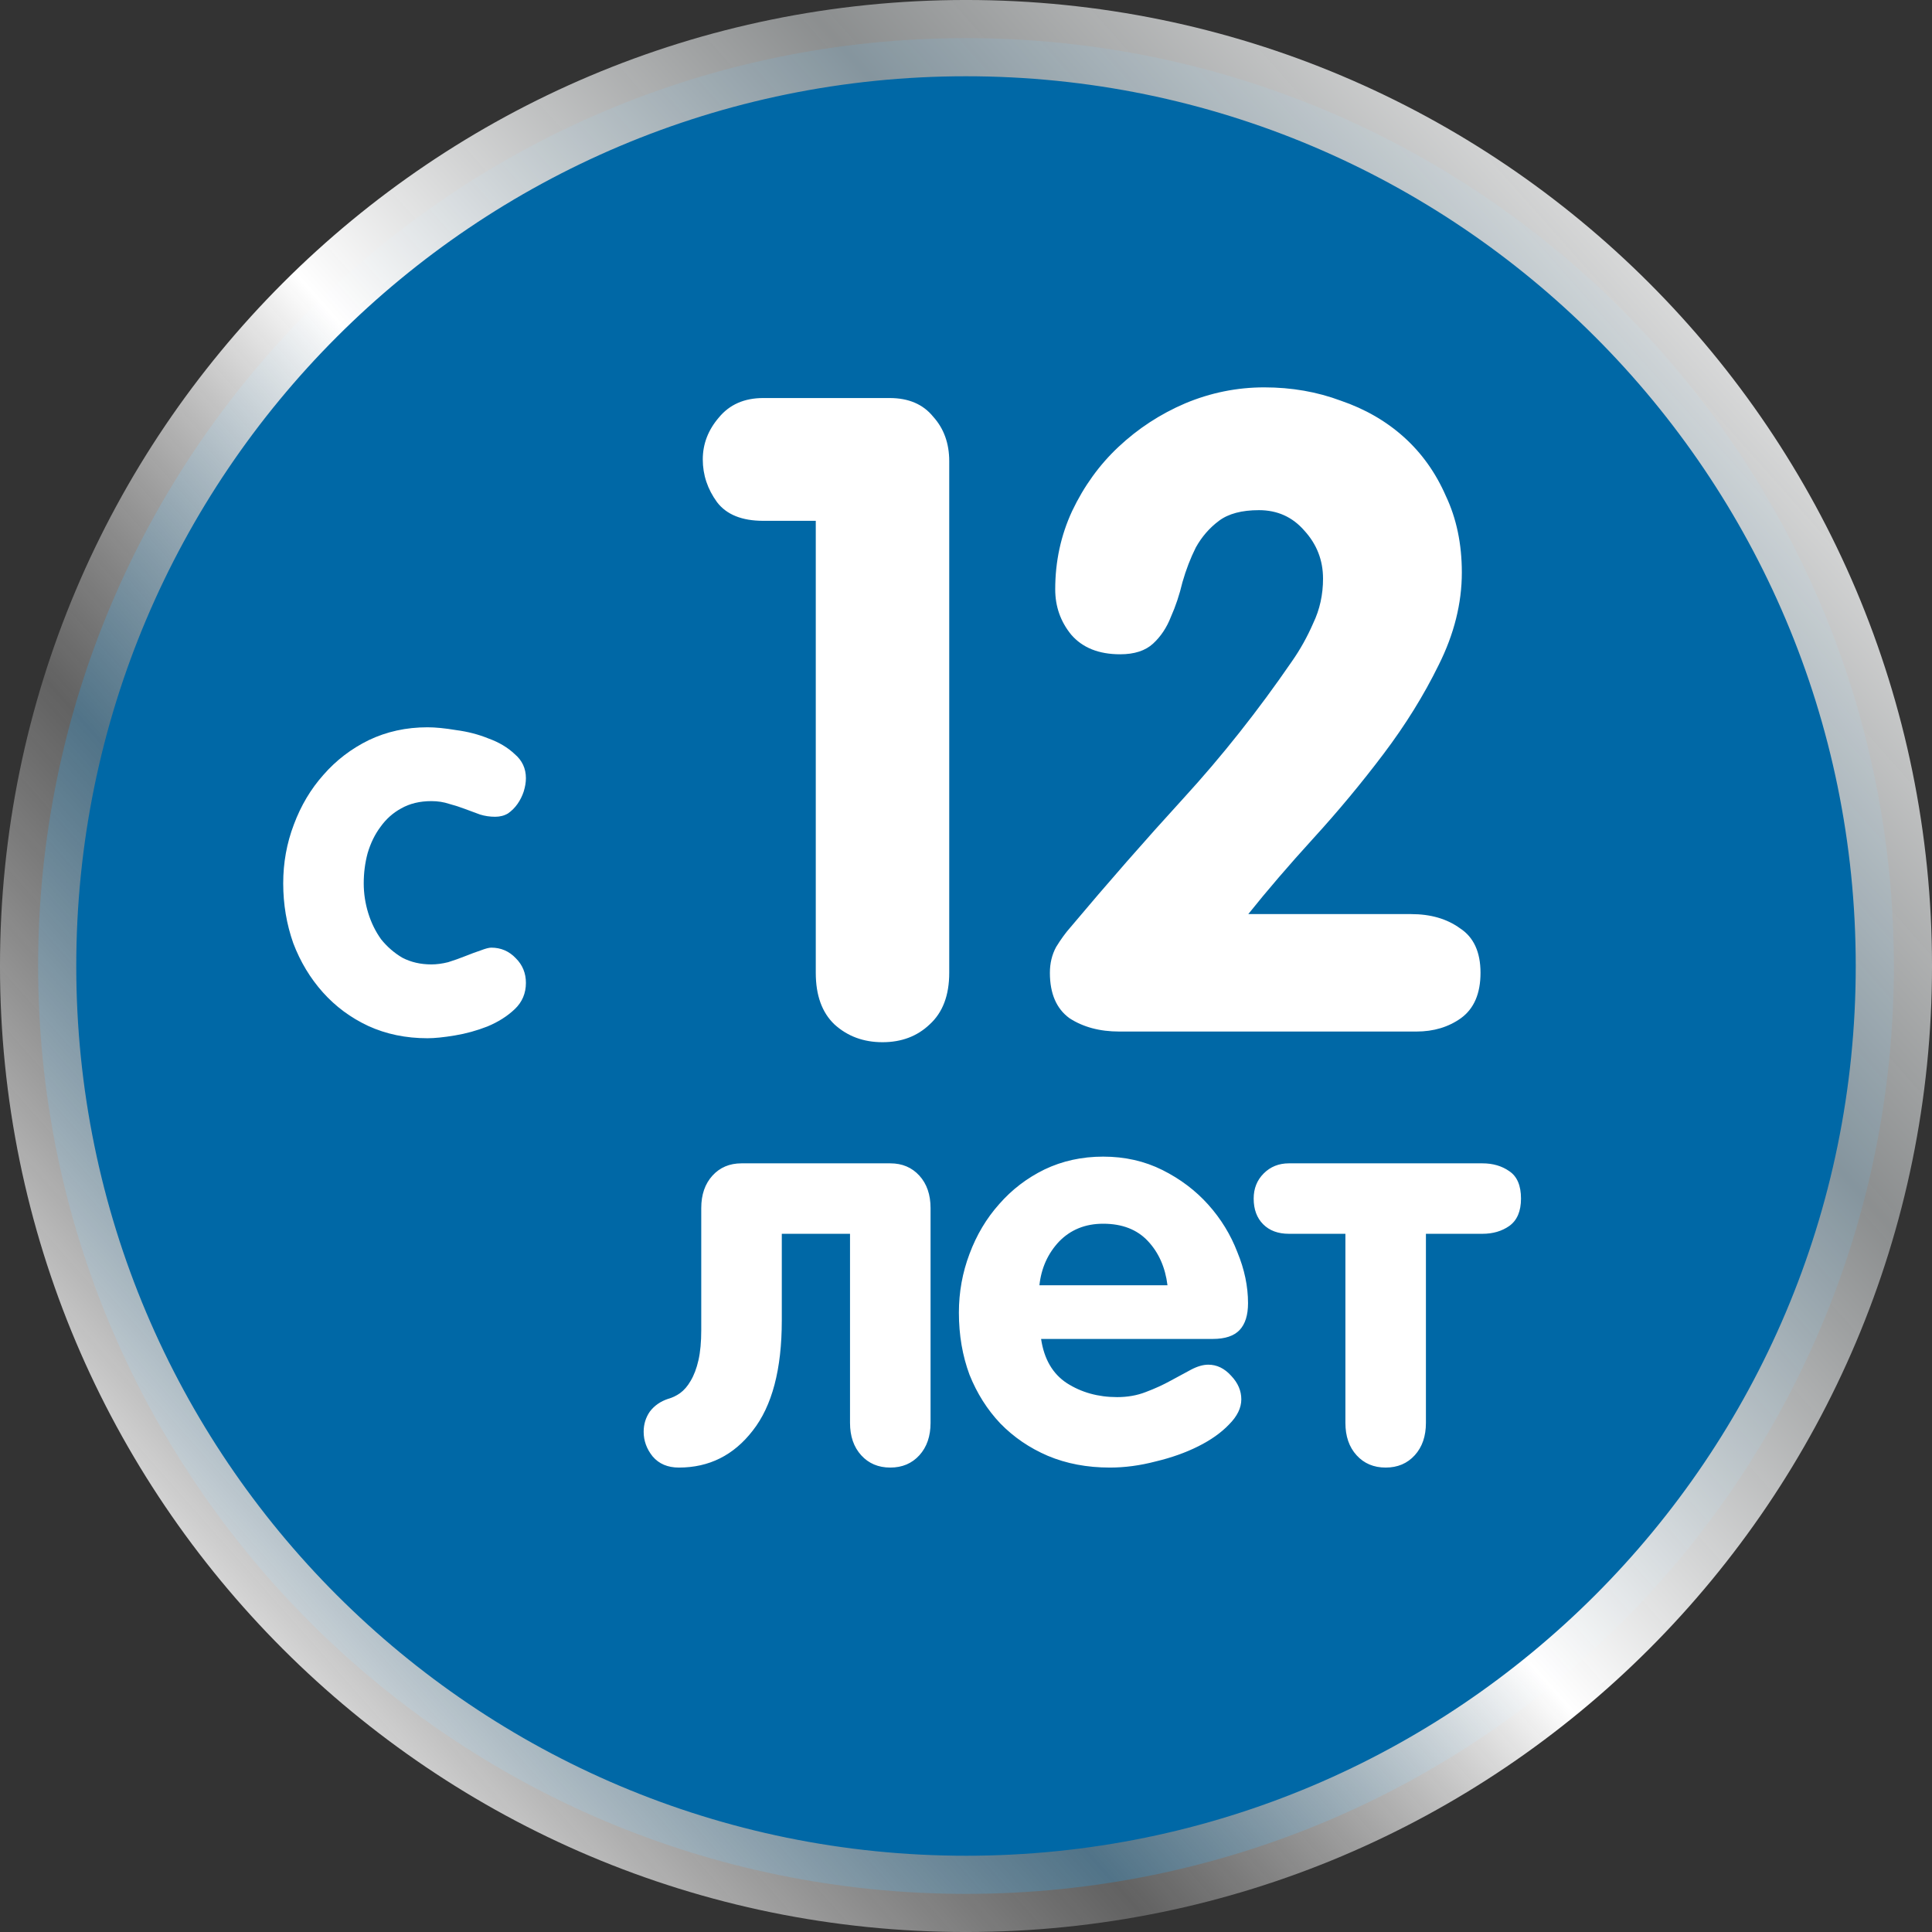 <svg width="90" height="90" viewBox="0 0 90 90" fill="none" xmlns="http://www.w3.org/2000/svg">
<rect x="0" y="0" width="90" height="90" fill="#333333" stroke="none"/>
<path d="M88.224 45C88.224 68.872 68.872 88.224 45 88.224C21.128 88.224 1.776 68.872 1.776 45C1.776 21.128 21.128 1.776 45 1.776C68.872 1.776 88.224 21.128 88.224 45Z" fill="#0068A6" stroke="url(#paint0_linear_5992_418)" stroke-width="3.553" stroke-linecap="round" stroke-linejoin="round"/>
<path d="M24.499 45.786C24.499 46.272 24.326 46.681 23.978 47.011C23.631 47.34 23.205 47.61 22.702 47.818C22.215 48.009 21.712 48.148 21.191 48.235C20.67 48.322 20.244 48.365 19.914 48.365C18.907 48.365 17.986 48.174 17.152 47.792C16.336 47.41 15.633 46.889 15.042 46.229C14.452 45.569 13.991 44.805 13.661 43.936C13.349 43.05 13.193 42.121 13.193 41.149C13.193 40.193 13.357 39.282 13.688 38.413C14.018 37.527 14.478 36.755 15.068 36.094C15.659 35.417 16.362 34.879 17.178 34.479C18.012 34.08 18.924 33.88 19.914 33.88C20.279 33.88 20.722 33.923 21.243 34.01C21.781 34.08 22.285 34.21 22.754 34.401C23.24 34.575 23.648 34.818 23.978 35.13C24.326 35.426 24.499 35.799 24.499 36.251C24.499 36.442 24.465 36.65 24.395 36.876C24.326 37.084 24.23 37.276 24.108 37.449C23.987 37.623 23.839 37.77 23.666 37.892C23.492 37.996 23.292 38.048 23.066 38.048C22.823 38.048 22.589 38.014 22.363 37.944C22.137 37.857 21.903 37.77 21.66 37.684C21.434 37.597 21.191 37.519 20.93 37.449C20.67 37.362 20.392 37.319 20.096 37.319C19.558 37.319 19.089 37.432 18.69 37.658C18.308 37.866 17.986 38.153 17.726 38.517C17.465 38.865 17.265 39.273 17.126 39.742C17.005 40.193 16.944 40.662 16.944 41.149C16.944 41.618 17.014 42.078 17.152 42.529C17.291 42.981 17.491 43.389 17.752 43.754C18.03 44.101 18.36 44.388 18.742 44.614C19.141 44.822 19.593 44.926 20.096 44.926C20.34 44.926 20.6 44.892 20.878 44.822C21.156 44.735 21.425 44.64 21.686 44.535C21.946 44.431 22.181 44.344 22.389 44.275C22.615 44.188 22.78 44.145 22.884 44.145C23.336 44.145 23.718 44.31 24.03 44.64C24.343 44.952 24.499 45.334 24.499 45.786ZM44.219 45.317C44.219 46.367 43.915 47.168 43.307 47.721C42.727 48.274 41.995 48.55 41.111 48.55C40.226 48.55 39.48 48.274 38.872 47.721C38.292 47.168 38.002 46.367 38.002 45.317V24.262H35.557C34.562 24.262 33.843 23.972 33.401 23.391C32.959 22.784 32.738 22.12 32.738 21.402C32.738 20.683 32.987 20.034 33.484 19.454C33.982 18.846 34.672 18.542 35.557 18.542H41.442C42.326 18.542 43.003 18.832 43.473 19.413C43.971 19.965 44.219 20.656 44.219 21.485V45.317ZM68.968 45.317C68.968 46.284 68.664 46.989 68.056 47.431C67.476 47.845 66.785 48.053 65.984 48.053H52.141C51.229 48.053 50.455 47.845 49.819 47.431C49.212 46.989 48.908 46.284 48.908 45.317C48.908 44.875 49.004 44.474 49.198 44.115C49.419 43.756 49.64 43.452 49.861 43.203C51.602 41.131 53.356 39.128 55.125 37.193C56.921 35.232 58.606 33.104 60.181 30.811C60.568 30.258 60.9 29.664 61.176 29.028C61.48 28.393 61.632 27.702 61.632 26.956C61.632 26.099 61.342 25.353 60.761 24.718C60.209 24.082 59.504 23.765 58.648 23.765C57.846 23.765 57.225 23.93 56.783 24.262C56.34 24.593 55.981 25.008 55.705 25.505C55.456 26.003 55.249 26.541 55.083 27.122C54.945 27.702 54.766 28.241 54.544 28.738C54.351 29.235 54.075 29.65 53.715 29.982C53.356 30.313 52.845 30.479 52.182 30.479C51.187 30.479 50.427 30.175 49.902 29.567C49.405 28.959 49.156 28.255 49.156 27.453C49.156 26.155 49.419 24.939 49.944 23.806C50.496 22.645 51.215 21.651 52.099 20.822C53.011 19.965 54.047 19.288 55.208 18.791C56.396 18.293 57.625 18.045 58.896 18.045C60.167 18.045 61.356 18.252 62.461 18.666C63.594 19.053 64.575 19.62 65.404 20.366C66.233 21.112 66.882 22.024 67.352 23.101C67.849 24.151 68.098 25.34 68.098 26.666C68.098 28.103 67.739 29.54 67.02 30.976C66.329 32.386 65.473 33.767 64.45 35.121C63.428 36.475 62.337 37.788 61.176 39.059C60.043 40.302 59.035 41.476 58.15 42.582H65.735C66.647 42.582 67.407 42.803 68.015 43.245C68.65 43.659 68.968 44.35 68.968 45.317ZM43.349 66.281C43.349 66.906 43.175 67.41 42.828 67.792C42.48 68.174 42.029 68.365 41.473 68.365C40.917 68.365 40.465 68.174 40.118 67.792C39.771 67.41 39.597 66.906 39.597 66.281V57.475H36.419V61.513C36.419 63.789 35.967 65.499 35.064 66.646C34.178 67.792 33.032 68.365 31.625 68.365C31.104 68.365 30.696 68.192 30.401 67.844C30.123 67.497 29.984 67.115 29.984 66.698C29.984 66.35 30.079 66.038 30.27 65.76C30.479 65.482 30.765 65.282 31.13 65.161C31.321 65.109 31.503 65.022 31.677 64.9C31.868 64.761 32.033 64.57 32.172 64.327C32.328 64.067 32.45 63.745 32.537 63.363C32.624 62.981 32.667 62.512 32.667 61.956V56.277C32.667 55.652 32.841 55.148 33.188 54.766C33.535 54.384 33.987 54.193 34.543 54.193H41.473C42.029 54.193 42.48 54.384 42.828 54.766C43.175 55.148 43.349 55.652 43.349 56.277V66.281ZM58.138 60.706C58.138 61.262 58.008 61.678 57.747 61.956C57.486 62.234 57.07 62.373 56.496 62.373H48.498C48.637 63.311 49.037 63.997 49.697 64.431C50.374 64.865 51.156 65.083 52.041 65.083C52.528 65.083 52.971 65.004 53.37 64.848C53.787 64.692 54.169 64.518 54.516 64.327C54.864 64.136 55.185 63.962 55.48 63.806C55.776 63.65 56.045 63.572 56.288 63.572C56.688 63.572 57.044 63.745 57.356 64.093C57.669 64.423 57.825 64.787 57.825 65.187C57.825 65.586 57.634 65.977 57.252 66.359C56.887 66.741 56.41 67.08 55.819 67.375C55.228 67.671 54.569 67.905 53.839 68.079C53.11 68.27 52.398 68.365 51.703 68.365C50.643 68.365 49.679 68.183 48.811 67.818C47.96 67.453 47.222 66.95 46.596 66.307C45.989 65.665 45.511 64.909 45.163 64.04C44.834 63.155 44.669 62.191 44.669 61.149C44.669 60.193 44.834 59.282 45.163 58.413C45.493 57.527 45.954 56.755 46.544 56.094C47.135 55.417 47.838 54.879 48.655 54.479C49.488 54.08 50.4 53.88 51.39 53.88C52.398 53.88 53.318 54.088 54.152 54.505C54.985 54.922 55.697 55.461 56.288 56.12C56.879 56.781 57.33 57.519 57.643 58.335C57.973 59.134 58.138 59.924 58.138 60.706ZM54.386 59.872C54.282 59.038 53.978 58.352 53.474 57.814C52.971 57.276 52.276 57.006 51.39 57.006C50.556 57.006 49.87 57.284 49.332 57.84C48.811 58.396 48.507 59.073 48.42 59.872H54.386ZM70.854 55.834C70.854 56.425 70.672 56.85 70.307 57.111C69.96 57.354 69.543 57.475 69.057 57.475H66.425V66.281C66.425 66.906 66.252 67.41 65.904 67.792C65.557 68.174 65.105 68.365 64.55 68.365C63.994 68.365 63.542 68.174 63.195 67.792C62.847 67.41 62.674 66.906 62.674 66.281V57.475H60.042C59.539 57.475 59.139 57.328 58.844 57.032C58.549 56.737 58.401 56.338 58.401 55.834C58.401 55.365 58.557 54.974 58.87 54.662C59.183 54.349 59.574 54.193 60.042 54.193H69.057C69.543 54.193 69.96 54.314 70.307 54.557C70.672 54.8 70.854 55.226 70.854 55.834Z" fill="white"/>
<defs>
<linearGradient id="paint0_linear_5992_418" x1="99.97" y1="8.161" x2="-9.521" y2="105.41" gradientUnits="userSpaceOnUse">
<stop offset="0.074" stop-color="white"/>
<stop offset="0.283" stop-color="#999C9D" stop-opacity="0.87"/>
<stop offset="0.461" stop-color="white"/>
<stop offset="0.606" stop-color="#797979" stop-opacity="0.67"/>
<stop offset="0.797" stop-color="white"/>
<stop offset="0.958" stop-color="#BEBEBE"/>
</linearGradient>
</defs>
</svg>
